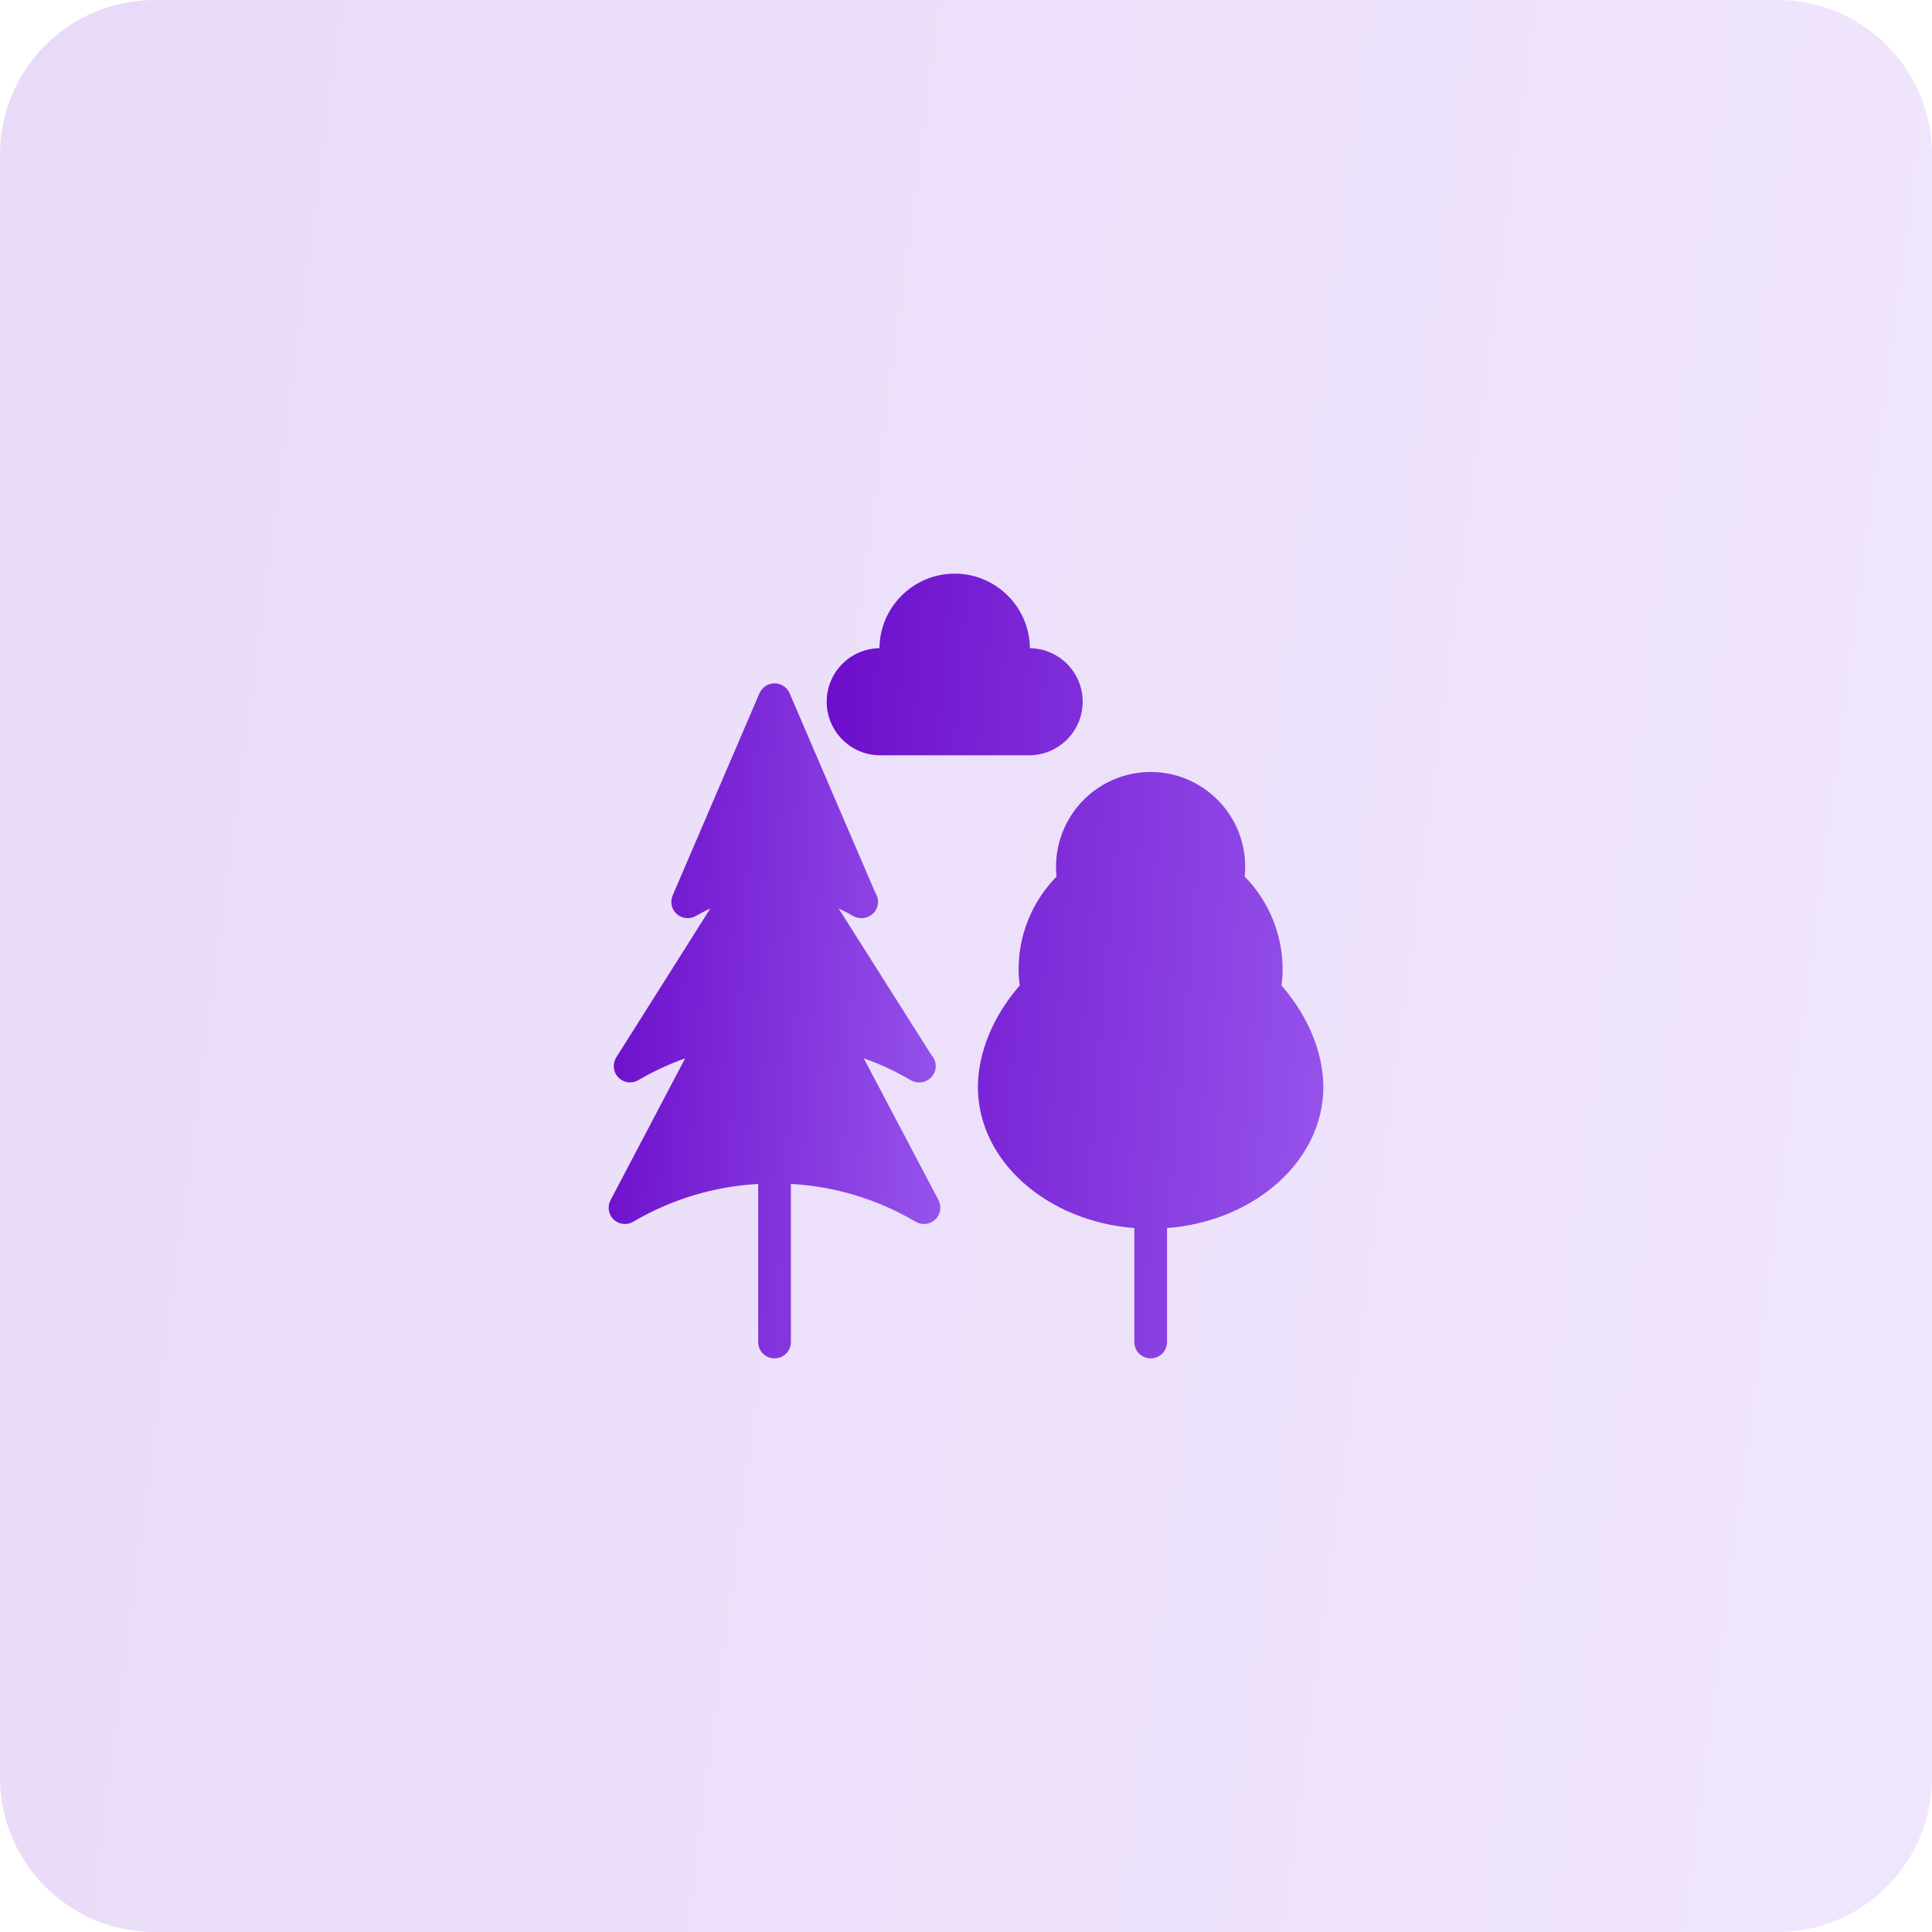 <?xml version="1.0" encoding="UTF-8"?> <svg xmlns="http://www.w3.org/2000/svg" width="60" height="60" viewBox="0 0 60 60" fill="none"> <path opacity="0.15" d="M55.2 0H4.8C2.149 0 0 2.149 0 4.8V55.2C0 57.851 2.149 60 4.8 60H55.2C57.851 60 60 57.851 60 55.2V4.8C60 2.149 57.851 0 55.2 0Z" fill="url(#paint0_linear_372_853)"></path> <path d="M26.826 32.869C27.334 33.046 27.821 33.275 28.283 33.544C28.364 33.595 28.451 33.615 28.542 33.615H28.552C28.651 33.615 28.748 33.587 28.831 33.533C28.914 33.478 28.979 33.401 29.018 33.31C29.058 33.22 29.07 33.119 29.053 33.022C29.036 32.925 28.991 32.834 28.923 32.762L26.044 28.213C26.196 28.284 26.349 28.36 26.491 28.447C26.572 28.492 26.658 28.513 26.75 28.513H26.76C27.039 28.513 27.268 28.289 27.268 28.005C27.268 27.903 27.237 27.802 27.181 27.721L24.521 21.527C24.44 21.344 24.257 21.222 24.054 21.222C23.851 21.222 23.668 21.344 23.587 21.527L20.891 27.807C20.805 28.01 20.855 28.244 21.018 28.386C21.185 28.533 21.424 28.553 21.612 28.447C21.759 28.36 21.906 28.284 22.059 28.213L19.139 32.838C19.078 32.934 19.052 33.048 19.063 33.161C19.075 33.274 19.124 33.38 19.203 33.462C19.283 33.543 19.387 33.596 19.5 33.611C19.613 33.626 19.727 33.602 19.825 33.544C20.287 33.275 20.774 33.046 21.277 32.869L18.962 37.27C18.855 37.468 18.896 37.717 19.058 37.874C19.226 38.032 19.474 38.057 19.667 37.941C20.85 37.245 22.18 36.844 23.546 36.768V41.677C23.546 41.961 23.77 42.185 24.054 42.185C24.333 42.185 24.562 41.961 24.562 41.677V36.768C25.927 36.844 27.257 37.245 28.435 37.941C28.517 37.991 28.608 38.012 28.694 38.012C28.821 38.012 28.948 37.966 29.044 37.874C29.212 37.717 29.248 37.468 29.146 37.27L26.826 32.869V32.869Z" fill="url(#paint1_linear_372_853)"></path> <path d="M41.097 33.762C41.097 36.047 38.96 37.93 36.244 38.138V41.677C36.244 41.961 36.015 42.185 35.736 42.185C35.452 42.185 35.228 41.961 35.228 41.677V38.138C32.507 37.93 30.37 36.047 30.37 33.762C30.37 32.691 30.842 31.554 31.669 30.604C31.645 30.436 31.633 30.266 31.634 30.096C31.634 29.02 32.06 27.99 32.812 27.223C32.769 26.813 32.813 26.399 32.94 26.007C33.068 25.615 33.276 25.255 33.552 24.948C33.827 24.642 34.164 24.397 34.54 24.229C34.917 24.061 35.324 23.974 35.736 23.974C37.355 23.974 38.67 25.294 38.67 26.913C38.67 27.015 38.665 27.121 38.655 27.223C39.409 27.99 39.831 29.021 39.833 30.096C39.833 30.264 39.823 30.432 39.797 30.604C40.625 31.554 41.097 32.691 41.097 33.762ZM33.624 21.791C33.624 22.71 32.878 23.456 31.959 23.456H27.334C26.415 23.456 25.674 22.71 25.674 21.791C25.673 21.354 25.846 20.935 26.152 20.624C26.459 20.313 26.877 20.136 27.313 20.131C27.323 18.851 28.369 17.815 29.649 17.815C30.928 17.815 31.974 18.851 31.984 20.131C32.421 20.136 32.838 20.313 33.145 20.624C33.452 20.935 33.624 21.354 33.624 21.791Z" fill="url(#paint2_linear_372_853)"></path> <defs> <linearGradient id="paint0_linear_372_853" x1="0" y1="0" x2="66.728" y2="8.762" gradientUnits="userSpaceOnUse"> <stop stop-color="#6B0CCA"></stop> <stop offset="1" stop-color="#9755EC"></stop> </linearGradient> <linearGradient id="paint1_linear_372_853" x1="18.903" y1="21.222" x2="30.507" y2="21.971" gradientUnits="userSpaceOnUse"> <stop stop-color="#6B0CCA"></stop> <stop offset="1" stop-color="#9755EC"></stop> </linearGradient> <linearGradient id="paint2_linear_372_853" x1="25.674" y1="17.815" x2="43.003" y2="19.256" gradientUnits="userSpaceOnUse"> <stop stop-color="#6B0CCA"></stop> <stop offset="1" stop-color="#9755EC"></stop> </linearGradient> </defs> </svg> 